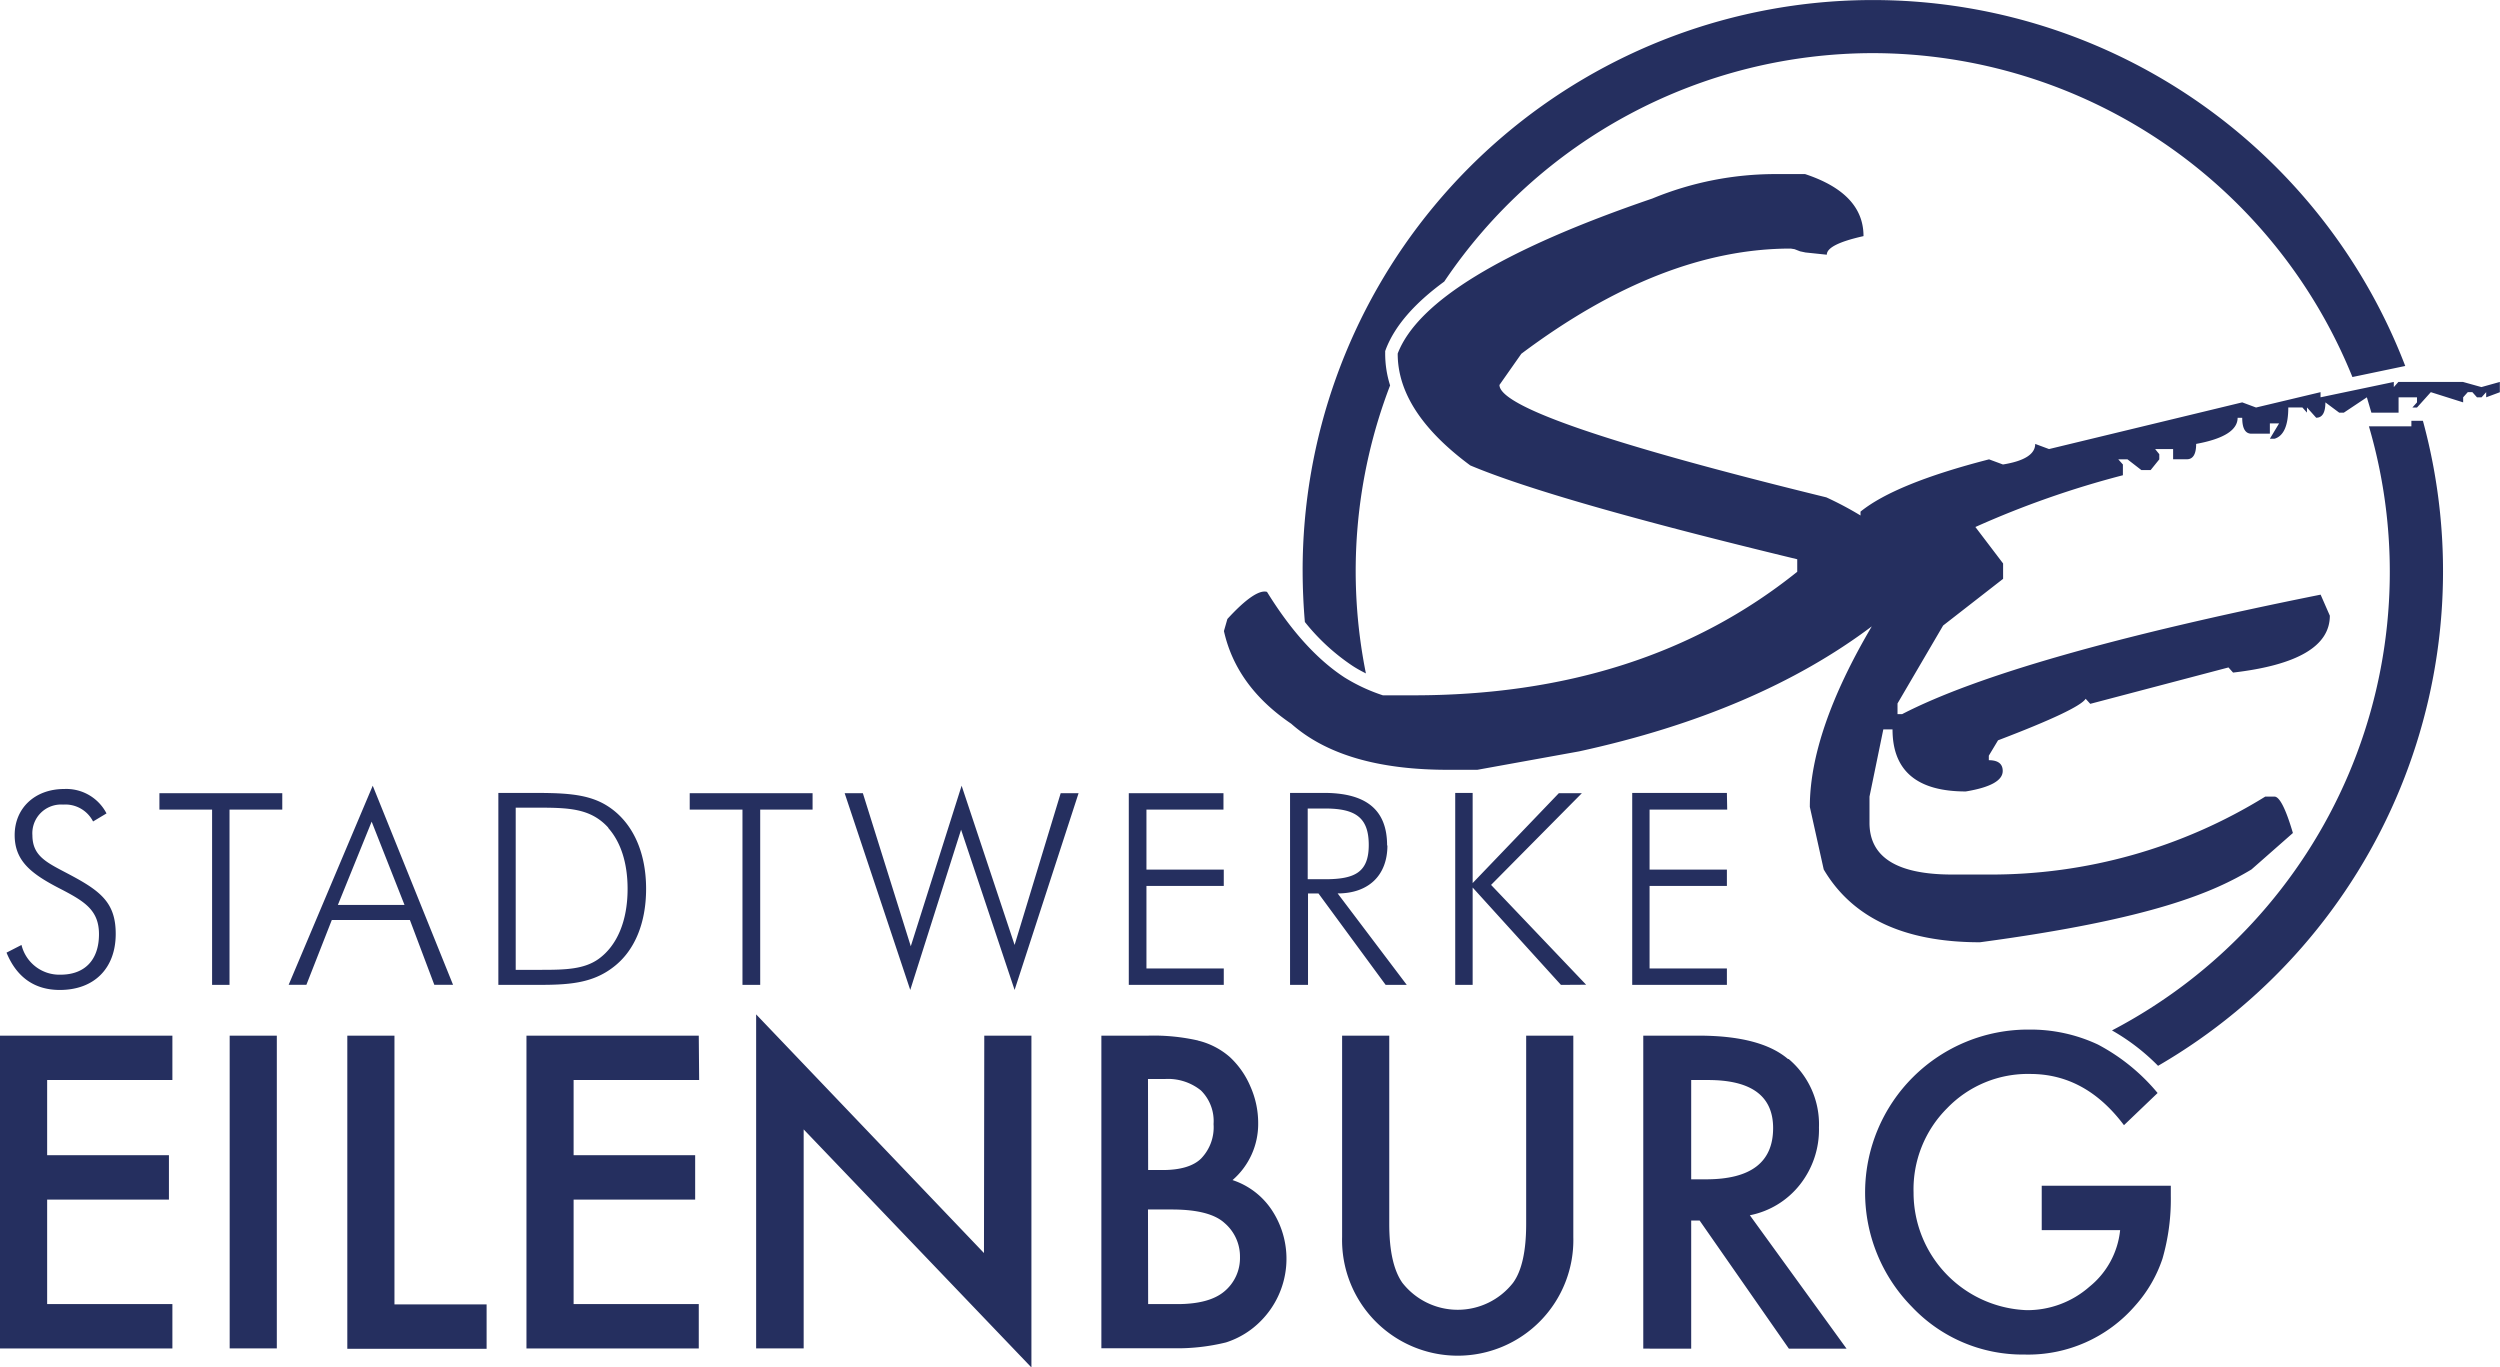 <svg xmlns="http://www.w3.org/2000/svg" viewBox="0 0 325.57 178.08"><defs><style>.cls-1{fill:#252f5f;fill-rule:evenodd;}</style></defs><g id="Ebene_2" data-name="Ebene 2"><path class="cls-1" d="M323.77,51.74v-.67l-.6.67h-.6l-.6-.67h-.6l-.6.67v.66l-4.21-1.33-1.8,2h-.6l.6-.67v-.66h-2.4v2h-3.54l-.59-2-3,2h-.6l-1.8-1.34q0,2-1.2,2l-1.2-1.34v.67l-.6-.67H298q0,3.54-1.8,4.08h-.6l1.2-2h-1.2v1.34h-2.4q-1.2,0-1.2-2.07h-.6c0,1.6-1.8,2.74-5.4,3.4,0,1.34-.41,2-1.21,2H283V58.48h-2.34l.54.67v.67l-1.13,1.4h-1.2l-1.81-1.4h-1.2l.6.67v1.4a121.46,121.46,0,0,0-19.21,6.74l3.61,4.75v2l-7.81,6.08-5.94,10.15V93h.6q14.61-7.55,54.5-15.56l1.2,2.74q0,5.94-12.6,7.41l-.6-.67-18,4.74-.6-.66q-.87,1.39-11.41,5.41l-1.2,2V99c1.2,0,1.81.47,1.81,1.4,0,1.25-1.61,2.14-4.81,2.67q-9.54,0-9.54-8.08h-1.2l-1.8,8.75v3.41q0,6.73,10.74,6.74h4.8a67.91,67.91,0,0,0,36-10.15h1.2c.66,0,1.47,1.58,2.4,4.74l-5.4,4.75c-4.89,2.93-12.81,6.46-35.36,9.48q-14.75,0-20.34-9.48l-1.81-8.15q0-9.81,8.07-23.51-14.91,11.22-38.11,16.28l-13.26,2.4h-3.85c-9.09,0-15.87-2-20.39-6h0Q161,89.4,159.39,82.18l.45-1.57C162.23,78,164,76.78,165,77.08c3.15,5.1,6.51,8.8,10.09,11.14a23,23,0,0,0,5,2.33h3.77q30.08.06,50.19-16.09V72.83q-31.9-7.71-42.58-12.22-9.47-7-9.45-14.57,3.93-10.2,33.17-20.19a42,42,0,0,1,16.11-3.18h3.77q7.62,2.52,7.61,8.08c-3.18.71-4.78,1.51-4.78,2.42l-2.77-.29-.71-.15-.72-.28-.5-.08q-16.81,0-35.08,13.7l-2.85,4.06q0,4.21,42.57,14.64a44.33,44.33,0,0,1,4.45,2.36v-.5q4.53-3.67,16.74-6.81l1.81.67q4.2-.68,4.2-2.68l1.8.67L292,52.4l1.8.67,8.4-2v.67l9.54-2v.67l.6-.67h8.41l2.4.67,2.4-.67v1.34ZM243.91,6.92a67.34,67.34,0,0,0-55.83,29.75c-3.91,2.86-6.42,5.77-7.58,8.75l-.11.3V46a13.71,13.71,0,0,0,.64,4.19,67.48,67.48,0,0,0-3.15,37.51c-.58-.3-1.17-.61-1.76-1A27.28,27.28,0,0,1,169.93,81q-.28-3.25-.29-6.58A74.26,74.26,0,0,1,313.23,47.66l-6.88,1.44A67.47,67.47,0,0,0,243.91,6.92ZM147,103.3h12.33v2.13H149.3v7.82h10.07v2.12H149.3v10.75h10.07v2.14H147Zm9,32.21a9.78,9.78,0,0,1,4.14,2.13,11.14,11.14,0,0,1,2.71,3.88,11.69,11.69,0,0,1,1,4.75,9.65,9.65,0,0,1-3.34,7.41,9.81,9.81,0,0,1,5.1,3.88A11.49,11.49,0,0,1,164.22,172a11.1,11.1,0,0,1-4.56,2.82,26.51,26.51,0,0,1-6.93.76h-9.3V134.87h6.11A26.24,26.24,0,0,1,156.05,135.51Zm-6.48,34.32h3.8q4.15,0,6.11-1.64a5.65,5.65,0,0,0,2.05-4.48,5.73,5.73,0,0,0-2-4.43q-1.92-1.77-6.87-1.77h-3.11Zm0-17.46h1.92c2.28,0,4-.51,5-1.52a5.86,5.86,0,0,0,1.6-4.47,5.61,5.61,0,0,0-1.64-4.37,6.82,6.82,0,0,0-4.74-1.49h-2.16Zm-24.36-44.32-6.62,20.87L110,103.3h2.37l6.24,19.93,6.62-20.91,6.9,20.74,6-19.76h2.33l-8.33,25.62ZM99,128.26H96.69V105.43H89.82V103.3h16v2.13H99Zm-29.15,0H64.9v-25h3.87c4.28,0,7.59,0,10.24,1.64,3.24,2,5.13,5.86,5.13,10.85,0,4.54-1.54,8.1-4.22,10.16C77.06,128.15,73.82,128.26,69.81,128.26Zm9.38-20.46c-2.31-2.55-5.16-2.62-9.35-2.62H67.16V126.3h3.35c3.13,0,5.57-.07,7.46-1.43,2.36-1.71,3.76-4.89,3.76-9.11C81.73,112.34,80.82,109.62,79.19,107.8Zm-34,27.07h6.14v35h12v5.78H45.23Zm8.15-15.06H43.21l-3.31,8.44H37.59l10.95-25.93L59,128.25H56.56ZM48.4,107,44,117.85h8.68ZM29.89,128.26H27.62V105.43H20.76V103.3h16v2.13H29.89Zm-20.15-14c3.66,2,5.33,3.59,5.33,7.36,0,4.47-2.79,7.3-7.28,7.3-3.28,0-5.62-1.64-6.94-4.86l1.95-1a5.07,5.07,0,0,0,5.09,3.87c3.14,0,5-1.91,5-5.27,0-3.07-1.81-4.22-4.74-5.76-3.94-2-6.24-3.66-6.24-7.15s2.62-6,6.45-6a5.89,5.89,0,0,1,5.51,3.18l-1.75,1.05a4.05,4.05,0,0,0-3.9-2.2,3.74,3.74,0,0,0-4,4C4.23,111.78,6.5,112.48,9.74,114.26Zm12.71,26.39H6.14v9.79H22v5.78H6.14v13.61H22.45v5.78H0V134.87H22.45Zm13.6,34.95H29.91V134.87h6.14Zm55-34.95H74.7v9.79H90.53v5.78H74.7v13.61H91v5.78H68.56V134.87H91Zm37.13-5.78h6.14v43.21l-29.66-31V175.6H98.47V132.1l29.67,31.08Zm52.5-24.77c0,3.91-2.47,6.25-6.48,6.25l9,11.91h-2.75l-8.75-11.91h-1.36v11.91H168v-25h4.57C178,103.3,180.64,105.53,180.64,110.1Zm-10.38-4.81v9.21h2.27c3.86,0,5.68-.9,5.68-4.46s-1.71-4.75-5.68-4.75Zm10.62,54.1c0,3.5.57,6.05,1.71,7.67a9.15,9.15,0,0,0,14.41,0q1.71-2.34,1.71-7.67V134.87h6.14V161.1a15.06,15.06,0,1,1-30.11,0V134.87h6.14Zm22.36-31.13-11.5-12.68v12.68h-2.27v-25h2.27V115L203,103.3h3l-11.82,11.94,12.38,13Zm21.65-22.83H214.82v7.82h10.07v2.12H214.82v10.75h10.07v2.14H212.56v-25h12.33Zm8,32.48a11.12,11.12,0,0,1,3.95,8.91,11.56,11.56,0,0,1-2.47,7.44,11,11,0,0,1-6.53,4l12.59,17.37h-7.51l-11.62-16.68h-1.1v16.68H214V134.87h7.19Q229.27,134.87,232.84,137.91Zm-12.69,15.67h1.95q8.72,0,8.72-6.67,0-6.27-8.49-6.26h-2.18Zm44.06-19.5a20.65,20.65,0,0,1,8.91,1.95,25.65,25.65,0,0,1,7.77,6.31l-4.38,4.19q-5-6.67-12.2-6.67a14.59,14.59,0,0,0-10.83,4.46,14.92,14.92,0,0,0-4.37,11,15.31,15.31,0,0,0,14.76,15.3,12.25,12.25,0,0,0,8.14-3.05,10.87,10.87,0,0,0,4-7.37H265.89v-5.78H282.7v1.35a27.89,27.89,0,0,1-1.08,8.13,17.44,17.44,0,0,1-3.55,6.12,18.44,18.44,0,0,1-14.42,6.38A19.82,19.82,0,0,1,249,170.2a21.22,21.22,0,0,1,15.18-36.12ZM315.53,54.8l0,0a74.46,74.46,0,0,1-34.49,84,27.37,27.37,0,0,0-6-4.61,67.38,67.38,0,0,0,33.46-78.67h5.53V54.8Z"></path></g></svg>